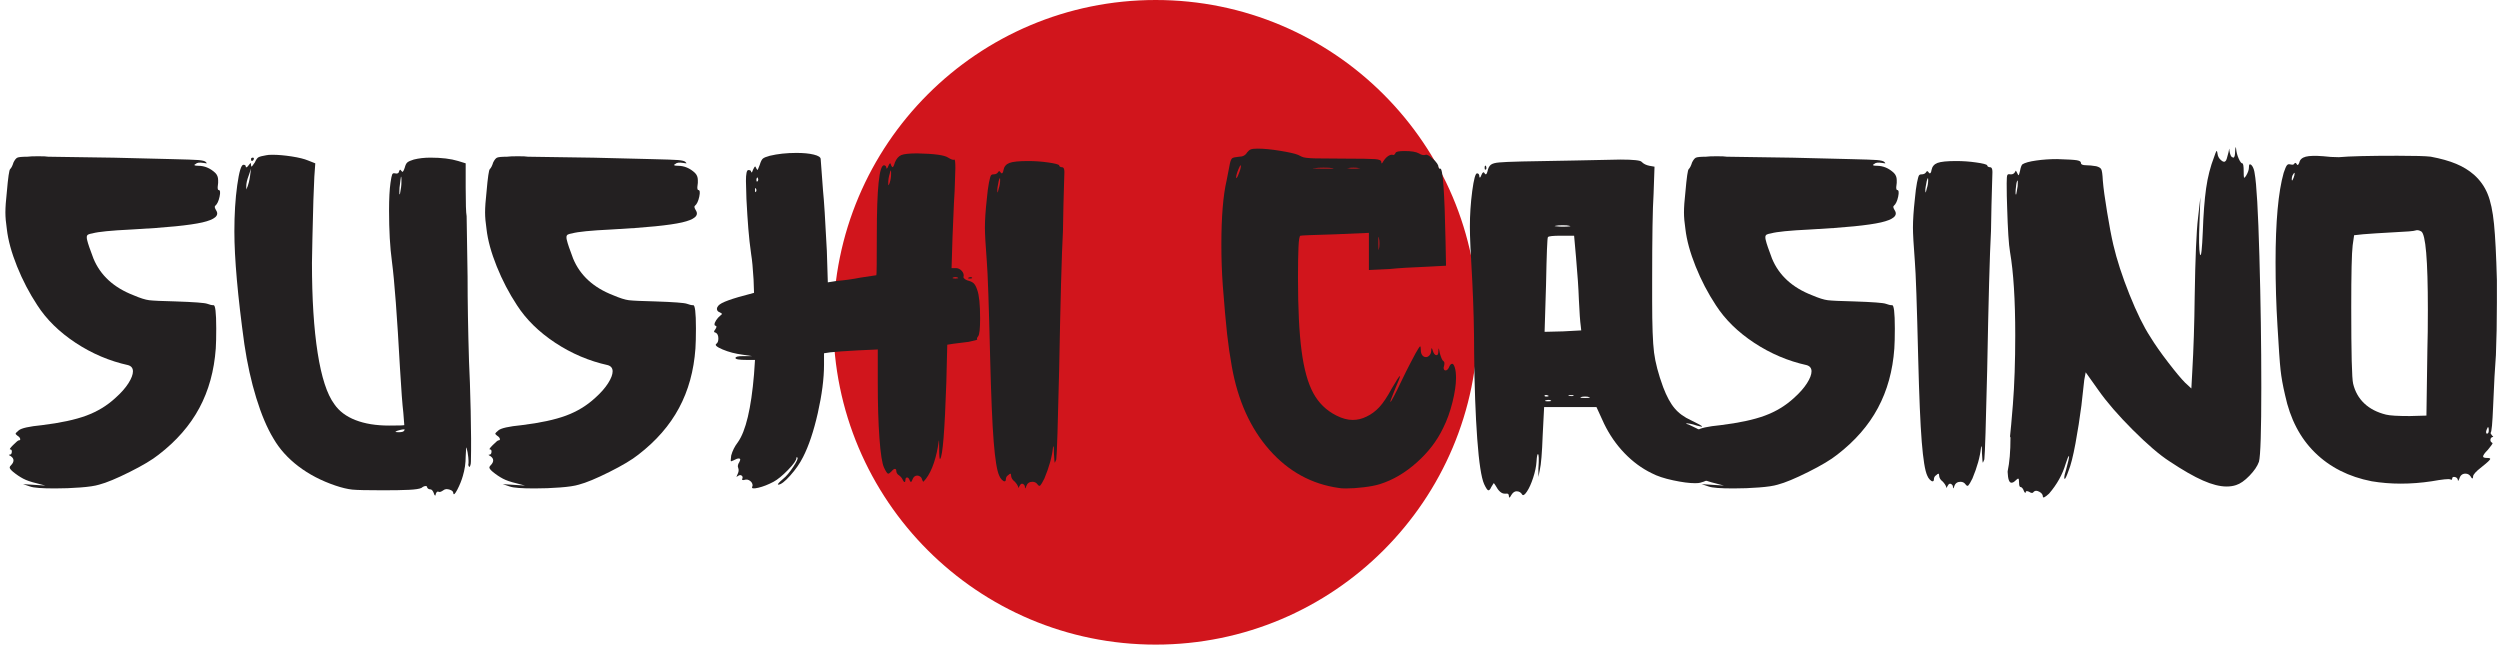 <svg width="1020" height="263" viewBox="0 0 1020 263" fill="none" xmlns="http://www.w3.org/2000/svg">
<path d="M471.509 263C544.14 263 603.019 204.125 603.019 131.5C603.019 58.875 544.14 0 471.509 0C398.879 0 340 58.875 340 131.5C340 204.125 398.879 263 471.509 263Z" fill="#D1151C"/>
<path d="M12.301 198.506L9.385 197.527L18.512 198.111L14.822 197.147C12.625 196.626 10.847 196.01 9.488 195.299C8.129 194.588 6.731 193.655 5.308 192.486C4.4 191.712 3.949 191.127 3.949 190.732C3.949 190.479 4.147 190.147 4.534 189.768C5.182 189.12 5.506 188.472 5.506 187.824C5.506 187.177 5.119 186.592 4.336 186.07C3.562 185.691 3.436 185.502 3.949 185.502C4.463 185.502 4.755 185.138 4.826 184.427C4.89 183.716 4.66 183.353 4.147 183.353C3.76 183.353 4.147 182.784 5.308 181.614C6.604 180.319 7.379 179.671 7.639 179.671C8.153 179.671 8.35 179.45 8.224 178.991C8.09 178.533 7.702 178.122 7.055 177.727C6.541 177.332 6.312 177.048 6.375 176.858C6.438 176.653 6.865 176.242 7.639 175.594C8.674 174.693 11.843 173.982 17.152 173.461C24.659 172.544 30.68 171.248 35.215 169.573C39.743 167.899 43.693 165.497 47.059 162.384C49.39 160.314 51.168 158.307 52.401 156.363C53.625 154.42 54.242 152.808 54.242 151.512C54.242 150.217 53.594 149.379 52.306 148.984C44.665 147.309 37.514 144.259 30.846 139.866C24.177 135.458 18.97 130.354 15.217 124.523C11.977 119.609 9.227 114.331 6.96 108.706C4.692 103.064 3.301 97.992 2.788 93.457C2.401 90.866 2.203 88.606 2.203 86.662C2.203 84.592 2.401 81.811 2.788 78.319C3.301 72.362 3.76 69.249 4.147 68.996C4.66 68.475 5.119 67.574 5.506 66.278C6.019 65.235 6.541 64.587 7.055 64.335C7.576 64.082 8.935 63.94 11.132 63.94C12.04 63.813 13.526 63.75 15.604 63.75C17.674 63.75 19.033 63.813 19.681 63.94L46.474 64.335C56.699 64.587 64.6 64.793 70.171 64.919C75.733 65.046 79.329 65.172 80.948 65.299C82.56 65.441 83.564 65.694 83.951 66.073C84.346 66.468 84.441 66.657 84.243 66.657C84.053 66.657 83.627 66.594 82.987 66.468C81.43 66.215 80.395 66.341 79.874 66.863C79.36 67.116 79.194 67.305 79.392 67.432C79.589 67.574 80.071 67.637 80.846 67.637C83.437 67.637 85.768 68.601 87.838 70.545C88.613 71.319 89 72.299 89 73.452V74.621L88.81 76.375C88.81 77.15 88.937 77.529 89.197 77.529C89.845 77.529 89.972 78.445 89.584 80.247C89.197 82.064 88.612 83.296 87.838 83.944C87.451 84.197 87.577 84.845 88.225 85.888C89.521 87.958 87.641 89.57 82.592 90.739C77.543 91.908 67.84 92.872 53.467 93.647C45.313 94.042 40.066 94.563 37.735 95.211C36.961 95.337 36.376 95.495 35.989 95.685C35.602 95.89 35.404 96.238 35.404 96.759C35.404 97.281 35.476 97.723 35.602 98.118C35.863 99.288 36.7 101.737 38.13 105.498C40.975 112.356 46.411 117.333 54.439 120.446C57.157 121.615 59.29 122.295 60.847 122.485C62.404 122.674 65.959 122.848 71.53 122.974C79.162 123.227 83.5 123.559 84.535 123.938C85.57 124.333 86.416 124.523 87.064 124.523C87.838 124.27 88.225 127.43 88.225 134.035C88.225 137.528 88.162 140.245 88.036 142.189C87.38 151.259 85.152 159.35 81.335 166.46C77.511 173.587 71.98 179.923 64.727 185.501C62.143 187.571 58.192 189.926 52.882 192.58C47.573 195.235 43.432 196.957 40.454 197.732C38.771 198.253 36.218 198.632 32.789 198.885C29.352 199.154 25.891 199.28 22.399 199.28C17.089 199.281 13.723 199.028 12.301 198.506Z" fill="#232021"/>
<path d="M192.038 167.518C192.235 176.004 192.259 182.893 192.132 188.203C192.132 188.85 192.069 189.356 191.943 189.751C191.808 190.13 191.682 190.399 191.556 190.525C191.421 190.525 191.295 190.367 191.161 190.036C191.034 189.72 191.034 189.356 191.161 188.977V187.997C191.161 187.223 191.034 186.054 190.773 184.505C190.513 183.209 190.323 182.561 190.197 182.561L189.999 186.259C189.999 188.977 189.612 191.632 188.83 194.223C188.316 196.024 187.573 197.873 186.601 199.754C185.63 201.618 185.076 202.108 184.95 201.207C184.95 200.559 184.429 200.07 183.393 199.754C182.358 199.422 181.521 199.517 180.873 200.038C179.964 200.686 179.316 200.876 178.929 200.623C178.668 200.496 178.447 200.528 178.25 200.717C178.06 200.907 177.894 201.207 177.768 201.587C177.768 201.982 177.697 202.171 177.57 202.171C177.444 202.171 177.309 202.045 177.183 201.792C177.049 201.523 176.985 201.334 176.985 201.207C176.859 200.812 176.661 200.465 176.409 200.133C176.148 199.817 175.887 199.659 175.626 199.659C174.979 199.659 174.528 199.39 174.267 198.869C174.267 198.489 174.078 198.3 173.691 198.3C173.169 198.3 172.584 198.553 171.936 199.074C171.162 199.453 169.479 199.722 166.888 199.848C164.296 199.975 160.74 200.038 156.213 200.038C149.734 200.038 145.562 199.943 143.689 199.753C141.809 199.548 139.509 199.011 136.791 198.094C131.094 196.151 126.077 193.543 121.739 190.241C117.401 186.938 114.004 183.146 111.546 178.88C108.955 174.597 106.624 169.098 104.554 162.367C102.483 155.635 100.872 148.335 99.702 140.434C96.984 120.761 95.625 105.418 95.625 94.404C95.625 87.42 96.012 81.147 96.787 75.584C97.569 70.006 98.406 67.225 99.315 67.225C99.963 67.225 100.287 67.494 100.287 68C100.287 68.268 100.413 68.331 100.674 68.205C100.935 68.079 101.188 67.81 101.448 67.415C101.835 66.909 102.096 66.609 102.231 66.546C102.357 66.483 102.42 66.783 102.42 67.415C102.42 67.557 102.483 67.747 102.618 67.999C102.744 67.999 103.195 67.415 103.977 66.261C104.49 65.092 105.012 64.381 105.525 64.128C106.047 63.859 107.082 63.607 108.639 63.338C109.152 63.212 109.998 63.148 111.159 63.148C113.49 63.148 116.113 63.386 119.021 63.828C121.937 64.286 124.173 64.839 125.721 65.487L128.637 66.641L128.25 72.076C127.989 76.611 127.728 84.97 127.468 97.138L127.278 107.219C127.278 121.851 128.052 134.114 129.609 144.021C131.158 153.929 133.425 160.881 136.404 164.895C138.348 167.739 141.224 169.92 145.048 171.405C148.865 172.891 153.424 173.633 158.733 173.633C162.747 173.633 164.818 173.57 164.952 173.444L164.557 168.387C164.17 165.164 163.719 159.143 163.198 150.326C162.036 129.104 160.938 114.535 159.903 106.65C159.121 100.946 158.734 94.025 158.734 85.871C158.734 81.083 158.931 77.322 159.318 74.605C159.579 72.787 159.8 71.665 159.998 71.207C160.195 70.749 160.543 70.591 161.064 70.717C162.1 70.986 162.684 70.717 162.811 69.943C162.937 69.564 163.071 69.327 163.198 69.264C163.332 69.2 163.522 69.358 163.782 69.753L164.17 70.133C164.43 70.133 164.754 69.564 165.142 68.394C165.402 67.352 165.758 66.641 166.208 66.261C166.667 65.866 167.536 65.487 168.831 65.092C170.902 64.57 173.169 64.318 175.627 64.318C180.162 64.318 183.915 64.776 186.894 65.677L189.999 66.64V76.548C189.999 83.027 190.126 86.898 190.386 88.194L190.774 112.86C190.774 123.084 190.971 134.603 191.358 147.418C191.619 152.349 191.84 159.033 192.038 167.518ZM102.42 68.774L101.448 71.697C100.8 73.372 100.476 74.794 100.476 75.963V77.323L101.061 75.963C101.187 75.584 101.353 75.031 101.551 74.32C101.741 73.609 101.899 72.724 102.033 71.697L102.42 68.774ZM102.42 64.902C102.42 64.507 102.681 64.318 103.194 64.318C103.455 64.318 103.589 64.444 103.589 64.697C103.589 64.966 103.487 65.187 103.297 65.376C103.1 65.582 102.934 65.677 102.807 65.677C102.546 65.677 102.42 65.424 102.42 64.902ZM165.141 175.387C165.141 175.119 164.557 175.119 163.395 175.387C162.36 175.64 161.712 175.861 161.451 176.067C161.191 176.256 161.578 176.351 162.621 176.351C164.043 176.351 164.817 176.098 164.952 175.577L165.141 175.387ZM163.782 73.056C163.782 72.408 163.719 72.076 163.593 72.076C163.593 72.219 163.521 72.661 163.395 73.435C163.269 74.225 163.134 75.252 163.008 76.548C162.874 79.013 162.937 79.851 163.198 79.076C163.593 77.133 163.782 75.584 163.782 74.415V73.056Z" fill="#232021"/>
<path d="M208.012 198.506L205.096 197.527L214.223 198.111L210.541 197.147C208.336 196.626 206.558 196.01 205.199 195.299C203.84 194.588 202.442 193.655 201.019 192.486C200.111 191.712 199.66 191.127 199.66 190.732C199.66 190.479 199.858 190.147 200.245 189.768C200.893 189.12 201.217 188.472 201.217 187.824C201.217 187.177 200.83 186.592 200.047 186.07C199.273 185.691 199.147 185.502 199.66 185.502C200.174 185.502 200.466 185.138 200.537 184.427C200.601 183.716 200.371 183.353 199.858 183.353C199.471 183.353 199.858 182.784 201.019 181.614C202.315 180.319 203.089 179.671 203.35 179.671C203.864 179.671 204.061 179.45 203.935 178.991C203.801 178.533 203.413 178.122 202.765 177.727C202.252 177.332 202.023 177.048 202.086 176.858C202.149 176.653 202.576 176.242 203.35 175.594C204.385 174.693 207.554 173.982 212.863 173.461C220.37 172.544 226.391 171.248 230.926 169.573C235.461 167.899 239.396 165.497 242.778 162.384C245.101 160.314 246.871 158.307 248.104 156.363C249.336 154.42 249.953 152.808 249.953 151.512C249.953 150.217 249.305 149.379 248.009 148.984C240.376 147.309 233.217 144.259 226.549 139.866C219.88 135.458 214.681 130.354 210.92 124.523C207.688 119.609 204.938 114.331 202.671 108.706C200.403 103.064 199.012 97.992 198.499 93.457C198.112 90.866 197.914 88.606 197.914 86.662C197.914 84.592 198.112 81.811 198.499 78.319C199.012 72.362 199.471 69.249 199.858 68.996C200.371 68.475 200.83 67.574 201.217 66.278C201.73 65.235 202.252 64.587 202.766 64.335C203.287 64.082 204.646 63.94 206.843 63.94C207.751 63.813 209.245 63.75 211.315 63.75C213.385 63.75 214.744 63.813 215.392 63.94L242.193 64.335C252.418 64.587 260.303 64.793 265.882 64.919C271.444 65.046 275.032 65.172 276.659 65.299C278.271 65.441 279.283 65.694 279.662 66.073C280.057 66.468 280.152 66.657 279.962 66.657C279.757 66.657 279.346 66.594 278.698 66.468C277.149 66.215 276.106 66.341 275.585 66.863C275.063 67.116 274.905 67.305 275.095 67.432C275.3 67.574 275.774 67.637 276.565 67.637C279.14 67.637 281.479 68.601 283.549 70.545C284.324 71.319 284.719 72.299 284.719 73.452V74.621L284.513 76.375C284.513 77.15 284.656 77.529 284.908 77.529C285.556 77.529 285.683 78.445 285.303 80.247C284.908 82.064 284.324 83.296 283.549 83.944C283.154 84.197 283.281 84.845 283.944 85.888C285.224 87.958 283.36 89.57 278.303 90.739C273.262 91.908 263.543 92.872 249.178 93.647C241.024 94.042 235.778 94.563 233.455 95.211C232.68 95.337 232.095 95.495 231.7 95.685C231.321 95.89 231.116 96.238 231.116 96.759C231.116 97.281 231.179 97.723 231.321 98.118C231.574 99.288 232.412 101.737 233.834 105.498C236.678 112.356 242.114 117.333 250.142 120.446C252.876 121.615 255.01 122.295 256.558 122.485C258.107 122.674 261.663 122.848 267.241 122.974C274.874 123.227 279.204 123.559 280.247 123.938C281.29 124.333 282.127 124.523 282.775 124.523C283.549 124.27 283.944 127.43 283.944 134.035C283.944 137.528 283.865 140.245 283.739 142.189C283.091 151.259 280.863 159.35 277.039 166.46C273.23 173.587 267.683 179.923 260.446 185.501C257.854 187.571 253.903 189.926 248.594 192.58C243.284 195.235 239.144 196.957 236.173 197.732C234.482 198.253 231.922 198.632 228.493 198.885C225.063 199.154 221.602 199.28 218.11 199.28C212.8 199.281 209.434 199.028 208.012 198.506Z" fill="#232021"/>
<path d="M399.885 129.958C399.885 134.098 399.617 136.5 399.111 137.148C398.589 137.796 398.463 138.254 398.716 138.507C398.842 138.633 397.689 138.965 395.223 139.471L389.013 140.245L386.485 140.64L386.105 155.984C385.442 175.783 384.604 186.212 383.577 187.239C383.308 187.508 383.182 185.943 383.182 182.578C383.182 179.986 383.119 179.149 382.992 180.049C382.597 183.162 381.949 186.07 381.048 188.788C380.148 191.506 379.042 193.718 377.746 195.393C377.098 196.167 376.75 196.562 376.687 196.562C376.608 196.562 376.45 196.246 376.197 195.598C376.071 195.077 375.802 194.682 375.423 194.429C375.028 194.16 374.648 194.034 374.253 194.034C373.353 194.034 372.705 194.555 372.31 195.598C372.057 196.246 371.851 196.594 371.725 196.657C371.598 196.72 371.409 196.499 371.14 195.977C370.887 195.203 370.524 194.808 370.081 194.808C369.623 194.808 369.402 195.203 369.402 195.977C369.402 196.373 369.307 196.594 369.102 196.657C368.912 196.72 368.691 196.499 368.422 195.977C368.043 195.077 367.458 194.366 366.684 193.844C366.415 193.718 366.194 193.481 366.004 193.165C365.799 192.849 365.704 192.549 365.704 192.296C365.704 191.648 365.514 191.316 365.119 191.316C364.74 191.316 364.282 191.648 363.76 192.296C363.112 192.944 362.67 193.26 362.401 193.26C362.022 193.26 361.437 192.422 360.663 190.731C359.889 189.056 359.272 185.074 358.814 178.801C358.356 172.512 358.134 165.038 358.134 156.363V142.584L349.79 142.963C344.86 143.232 341.178 143.485 338.713 143.753L336.2 144.132V148.794C336.2 154.498 335.347 161.056 333.672 168.499C331.981 175.957 329.974 181.93 327.651 186.465C326.355 189.056 324.601 191.585 322.404 194.034C320.208 196.499 318.58 197.732 317.553 197.732C317.031 197.732 317.679 196.957 319.497 195.393C320.792 194.366 322.183 192.707 323.669 190.447C325.154 188.188 325.707 186.923 325.312 186.655C325.186 186.528 325.091 186.497 325.028 186.56C324.964 186.623 324.933 186.734 324.933 186.86C324.933 187.761 323.795 189.373 321.535 191.711C319.26 194.034 317.284 195.662 315.609 196.562C313.412 197.732 311.342 198.538 309.399 198.996C307.455 199.438 306.617 199.343 306.87 198.696L307.06 198.111C307.06 197.337 306.712 196.689 306.001 196.167C305.29 195.662 304.547 195.52 303.757 195.788C303.378 195.915 303.077 195.915 302.888 195.788C302.698 195.662 302.667 195.52 302.793 195.393C302.919 195.267 302.983 195.077 302.983 194.808C302.983 194.429 302.793 194.129 302.398 193.939C302.019 193.75 301.56 193.845 301.039 194.24C300.66 194.492 300.47 194.587 300.47 194.524C300.47 194.461 300.596 194.161 300.849 193.655C301.371 192.612 301.497 191.775 301.244 191.127L301.039 190.352C301.039 189.704 301.244 189.12 301.624 188.598L302.019 187.635C302.019 187.24 301.829 187.05 301.434 187.05C300.912 187.05 300.201 187.303 299.3 187.824L298.321 188.219C298.194 188.219 298.131 188.093 298.131 187.824L298.321 185.881C298.842 183.937 299.743 182.136 301.039 180.445C304.278 175.91 306.475 166.666 307.644 152.681L308.039 146.85H304.737C301.623 146.85 300.075 146.598 300.075 146.076C300.075 145.555 301.039 145.302 302.982 145.302H306.87L302.982 144.717C300.012 144.322 297.293 143.627 294.828 142.584C292.363 141.541 291.526 140.767 292.3 140.245C292.821 139.866 293.09 139.155 293.09 138.112C293.09 136.959 292.758 136.169 292.11 135.789C291.589 135.663 291.336 135.489 291.336 135.3C291.336 135.11 291.526 134.746 291.921 134.241C292.442 133.451 292.442 133.008 291.921 132.882C291.652 132.882 291.526 132.676 291.526 132.297C291.526 131.902 291.747 131.349 292.205 130.638C292.663 129.927 293.217 129.311 293.864 128.789C294.37 128.41 294.607 128.157 294.544 128.015C294.481 127.889 294.18 127.699 293.659 127.43C293.28 127.304 292.979 127.114 292.79 126.861C292.6 126.593 292.505 126.34 292.505 126.071C292.505 125.171 293.185 124.365 294.544 123.654C295.903 122.943 298.131 122.137 301.244 121.22L307.644 119.482L307.455 114.046C307.186 109.511 306.87 106.082 306.475 103.744C305.969 100.125 305.574 96.665 305.322 93.362C305.053 90.059 304.8 86.014 304.547 81.226L304.342 73.847C304.342 70.876 304.674 69.375 305.322 69.375C306.096 69.375 306.475 69.644 306.475 70.149C306.617 70.418 306.744 70.418 306.87 70.149C306.997 69.897 307.123 69.581 307.265 69.185C307.644 68.411 307.913 67.984 308.039 67.921C308.166 67.858 308.356 68.158 308.624 68.79L309.004 69.375C309.13 69.375 309.462 68.664 309.983 67.242C310.363 65.946 310.789 65.109 311.248 64.713C311.69 64.334 312.622 63.939 314.06 63.56C317.284 62.786 320.919 62.391 324.933 62.391C327.777 62.391 330.132 62.612 332.012 63.07C333.893 63.528 334.841 64.145 334.841 64.919L335.805 77.924C336.2 81.542 336.706 89.712 337.354 102.385L337.749 115.2L341.431 114.615C344.544 114.362 347.783 113.92 351.15 113.256L357.55 112.292C357.676 112.292 357.739 106.793 357.739 95.779C357.739 76.897 358.719 67.431 360.663 67.431C360.916 67.431 361.153 67.542 361.342 67.731C361.532 67.921 361.627 68.158 361.627 68.411C361.627 68.79 361.722 68.901 361.927 68.695C362.117 68.506 362.275 68.221 362.401 67.826C362.67 67.178 362.891 66.799 363.081 66.657C363.286 66.531 363.444 66.799 363.571 67.431C363.823 67.953 364.029 68.221 364.155 68.221C364.408 68.221 364.74 67.573 365.119 66.278C365.767 64.713 366.652 63.718 367.743 63.26C368.849 62.817 371.014 62.58 374.253 62.58C381.238 62.722 385.442 63.291 386.88 64.334C388.16 65.109 389.013 65.377 389.392 65.109C389.661 65.109 389.787 66.278 389.787 68.601L389.598 74.621C389.598 76.043 389.456 78.824 389.203 82.964L388.618 96.949L388.239 109.385H389.977C390.894 109.385 391.7 109.764 392.411 110.538C393.122 111.328 393.343 112.166 393.09 113.066C393.09 113.335 393.311 113.62 393.77 113.936C394.228 114.267 394.765 114.489 395.413 114.615C396.33 114.884 397.009 115.279 397.452 115.784C397.91 116.306 398.337 117.143 398.716 118.313C399.49 120.383 399.885 124.27 399.885 129.958ZM308.419 76.96C308.419 76.691 308.356 76.628 308.229 76.754C308.103 76.897 308.039 77.086 308.039 77.339C308.039 78.255 308.166 78.571 308.419 78.319C308.687 77.797 308.687 77.339 308.419 76.96ZM309.193 72.677C309.067 72.172 308.877 72.298 308.624 73.073C308.624 73.973 308.751 74.305 309.003 74.036C309.399 73.657 309.462 73.199 309.193 72.677ZM363.57 70.734C363.57 69.059 363.381 69.122 362.986 70.939C362.606 72.093 362.401 73.388 362.401 74.811C362.401 75.332 362.433 75.601 362.512 75.601C362.575 75.601 362.733 75.269 362.986 74.621C363.381 73.452 363.57 72.172 363.57 70.734ZM390.751 113.556C391.02 113.493 391.02 113.398 390.751 113.256C390.103 113.003 389.455 113.003 388.823 113.256C388.555 113.398 388.555 113.493 388.823 113.556C389.076 113.619 389.392 113.651 389.787 113.651C390.182 113.651 390.498 113.619 390.751 113.556ZM395.223 113.256C395.871 113.003 396.33 113.003 396.582 113.256C396.709 113.398 396.677 113.493 396.488 113.556C396.298 113.619 396.061 113.651 395.808 113.651C394.907 113.651 394.702 113.525 395.223 113.256Z" fill="#232021"/>
<path d="M434.271 70.159C434.271 70.823 434.208 72.988 434.081 76.669C433.955 80.367 433.813 86.214 433.686 94.241C433.165 103.833 432.659 122.652 432.138 150.748C431.616 173.012 431.237 185.243 430.968 187.439L430.384 188.798C430.257 188.798 430.131 187.518 430.004 184.926C430.004 183.757 429.973 182.92 429.909 182.398C429.83 181.877 429.736 181.94 429.609 182.588C429.23 186.349 428.061 190.552 426.117 195.213C425.342 196.762 424.789 197.71 424.473 198.026C424.141 198.358 423.794 198.263 423.399 197.742C422.877 196.967 422.166 196.572 421.265 196.572C419.969 196.572 419.132 197.157 418.737 198.326C418.342 199.48 418.152 199.543 418.152 198.516C418.152 198.263 418.026 197.994 417.773 197.742C417.504 197.473 417.251 197.347 416.983 197.347C416.73 197.347 416.509 197.473 416.303 197.742C416.114 197.994 415.956 198.263 415.829 198.516C415.56 199.164 415.434 199.227 415.434 198.706C415.181 197.931 414.66 197.157 413.885 196.383C413.49 196.114 413.174 195.766 412.906 195.308C412.653 194.85 412.526 194.439 412.526 194.044C412.526 193.538 412.432 193.27 412.226 193.27C412.036 193.27 411.752 193.459 411.357 193.854C410.709 194.249 410.393 194.818 410.393 195.608C410.393 196.114 410.188 196.383 409.808 196.383C409.54 196.383 409.192 196.146 408.734 195.703C408.275 195.245 407.928 194.692 407.675 194.044C406.758 192.1 406.016 187.518 405.431 180.265C404.846 173.012 404.372 161.556 403.977 145.896C403.456 124.406 403.013 111.338 402.618 106.677C402.097 99.945 401.844 95.347 401.844 92.882C401.844 89.785 402.097 85.898 402.618 81.236C402.871 78.392 403.171 76.148 403.487 74.536C403.819 72.924 404.072 71.945 404.277 71.629C404.467 71.297 404.815 71.139 405.336 71.139C406.237 71.139 406.885 70.823 407.28 70.159C407.533 69.654 407.865 69.717 408.26 70.365L408.639 70.744C409.034 70.744 409.287 70.302 409.413 69.385C409.682 67.963 410.488 66.999 411.847 66.477C413.206 65.956 415.766 65.703 419.511 65.703C422.229 65.703 424.947 65.893 427.665 66.288C430.383 66.667 431.869 67.062 432.137 67.441C432.137 67.71 432.264 67.9 432.533 68.026C432.785 68.168 433.038 68.231 433.307 68.231C433.955 68.231 434.271 68.879 434.271 70.159ZM407.469 73.857C407.09 75.8 406.885 76.97 406.885 77.349C406.885 78.123 406.964 78.518 407.09 78.518L407.469 76.97C407.865 75.8 408.054 74.631 408.054 73.462C408.054 72.308 407.865 72.435 407.469 73.857Z" fill="#232021"/>
<path d="M592.6 164.141C591.62 168.028 590.371 171.521 588.807 174.618C586.342 179.801 582.754 184.494 578.029 188.697C573.304 192.916 568.295 195.855 562.985 197.53C561.294 198.052 559.129 198.478 556.474 198.794C553.82 199.126 551.402 199.284 549.189 199.284C547.767 199.284 546.803 199.221 546.282 199.094C535.141 197.53 525.707 192.363 517.932 183.561C510.172 174.76 505.052 163.43 502.587 149.572C501.813 145.306 501.165 140.834 500.643 136.172C500.138 131.511 499.553 124.985 498.905 116.563C498.51 111.127 498.32 105.565 498.32 99.876C498.32 88.483 499.031 79.745 500.454 73.661L501.813 66.661C502.081 65.507 502.398 64.796 502.793 64.528C503.172 64.275 504.073 64.085 505.511 63.943C507.059 63.943 508.15 63.358 508.813 62.205C509.319 61.557 509.841 61.13 510.362 60.941C510.868 60.751 511.784 60.641 513.08 60.641C515.672 60.641 518.738 60.941 522.309 61.526C525.865 62.11 528.282 62.647 529.578 63.169C529.847 63.295 530.368 63.564 531.143 63.943C531.917 64.338 533.782 64.559 536.768 64.623C539.739 64.686 543.627 64.717 548.415 64.717C555.147 64.717 559.351 64.796 561.042 64.923C562.717 65.049 563.57 65.444 563.57 66.076C563.57 66.471 563.633 66.661 563.76 66.661C563.886 66.661 564.076 66.408 564.344 65.887C564.992 64.86 565.672 64.117 566.383 63.659C567.094 63.2 567.71 63.042 568.232 63.169C568.485 63.295 568.706 63.264 568.911 63.074C569.101 62.885 569.259 62.647 569.385 62.395C569.512 61.873 570.744 61.62 573.083 61.62C575.801 61.62 577.745 61.936 578.914 62.584C579.942 63.232 580.842 63.438 581.633 63.169C582.138 62.916 583.15 63.469 584.635 64.828C586.121 66.187 586.863 67.246 586.863 68.02C586.863 68.289 586.958 68.51 587.164 68.7C587.353 68.905 587.511 68.936 587.638 68.794C588.681 68.541 589.392 78.449 589.787 98.517L589.977 108.409L582.597 108.804C575.865 109.057 570.618 109.389 566.873 109.768L558.513 110.163V95.009L544.923 95.594C535.599 95.862 530.811 96.052 530.558 96.178C530.163 96.305 529.91 97.869 529.784 100.84C529.642 103.826 529.578 107.966 529.578 113.26C529.578 125.822 530.068 135.793 531.048 143.172C532.012 150.552 533.592 156.272 535.805 160.349C538.001 164.426 541.162 167.507 545.318 169.577C547.641 170.746 549.838 171.331 551.908 171.331C553.851 171.331 555.732 170.873 557.549 169.972C559.493 169.055 561.231 167.76 562.796 166.085C564.345 164.394 566.02 161.882 567.837 158.516C569.781 155.15 570.871 153.459 571.14 153.459C571.393 153.459 570.745 155.213 569.196 158.705C567.774 162.198 567.126 163.952 567.252 163.952C567.379 164.078 567.869 163.335 568.706 161.708C569.559 160.096 570.492 158.184 571.535 155.987C573.083 152.748 574.379 150.157 575.407 148.213C576.449 146.269 577.161 144.911 577.556 144.136C578.583 142.335 579.199 141.387 579.389 141.324C579.594 141.26 579.689 141.75 579.689 142.777C579.689 143.694 579.879 144.405 580.274 144.911C580.653 145.432 581.174 145.701 581.822 145.701C582.328 145.701 582.818 145.432 583.276 144.911C583.735 144.405 583.956 143.694 583.956 142.777C583.956 142.272 584.019 142.035 584.145 142.098C584.272 142.161 584.414 142.461 584.54 142.967C584.92 144.263 585.441 144.911 586.089 144.911C586.611 144.911 586.863 144.405 586.863 143.362C586.863 142.588 586.927 142.193 587.069 142.193L587.448 144.136C587.97 145.953 588.428 146.981 588.807 147.249C589.329 147.502 589.455 148.15 589.202 149.193L588.997 149.967C588.997 150.741 589.265 151.136 589.787 151.136C590.293 151.136 590.751 150.741 591.146 149.967C591.525 148.924 591.983 148.418 592.505 148.418C592.884 148.418 593.248 148.924 593.564 149.967C593.896 151.01 594.054 152.432 594.054 154.233C594.053 156.951 593.564 160.254 592.6 164.141ZM506.285 67.641V67.435C506.016 67.435 505.7 67.957 505.305 68.999C504.657 70.548 504.341 71.717 504.341 72.492V72.681C504.594 72.681 504.926 72.176 505.305 71.133C505.953 69.584 506.285 68.415 506.285 67.641ZM535.599 68.605C535.599 68.731 537.021 68.794 539.882 68.794C541.035 68.794 542.015 68.794 542.789 68.794C543.564 68.794 543.99 68.778 544.054 68.699C544.117 68.636 543.959 68.605 543.564 68.605C543.042 68.478 541.889 68.415 540.071 68.415C538.38 68.415 537.227 68.478 536.579 68.605H535.599ZM549.395 68.605C549.521 68.605 549.806 68.636 550.264 68.699C550.722 68.778 551.339 68.794 552.113 68.794C553.14 68.794 553.978 68.778 554.641 68.699C555.274 68.636 555.21 68.605 554.436 68.605C554.057 68.478 553.346 68.415 552.303 68.415C551.133 68.415 550.359 68.478 549.98 68.605H549.395ZM562.4 96.573V99.481C562.4 101.804 562.464 102.531 562.59 101.614C562.717 101.235 562.796 100.445 562.796 99.291C562.796 98.248 562.717 97.537 562.59 97.158C562.59 97.016 562.527 96.826 562.4 96.573Z" fill="#232021"/>
<path d="M695.824 176.756C698.289 178.178 700.201 179.442 701.56 180.533C702.919 181.639 703.14 182.192 702.239 182.192C701.971 182.192 701.655 182.35 701.26 182.666C700.88 182.998 700.548 183.345 700.296 183.74C699.901 184.388 699.743 184.878 699.806 185.194C699.869 185.526 700.106 185.81 700.485 186.063C701.007 186.332 701.26 186.585 701.26 186.853C701.26 187.106 701.007 187.422 700.485 187.817C699.964 188.339 699.743 188.686 699.806 188.892C699.869 189.081 700.169 189.239 700.675 189.366C701.844 189.761 701.908 189.95 700.881 189.95C700.485 189.95 700.138 190.077 699.806 190.345C699.49 190.598 699.19 190.867 698.937 191.12C698.289 191.768 697.388 192.084 696.219 192.084H694.464L696.029 193.838C696.803 194.738 697.214 195.291 697.277 195.481C697.341 195.686 697.056 195.844 696.408 195.971C695.634 196.366 694.733 196.682 693.69 196.95C693.311 197.077 692.584 197.14 691.557 197.14C689.218 197.14 686.247 196.745 682.628 195.971C678.994 195.197 676.086 194.233 673.889 193.063C669.875 191.12 666.178 188.402 662.812 184.91C659.446 181.417 656.664 177.404 654.468 172.869L651.355 166.074H630.005L629.42 177.53C629.152 184.783 628.772 189.508 628.251 191.704L627.666 194.612V191.309C627.935 187.296 627.856 185.289 627.477 185.289C627.208 185.289 627.018 186.332 626.892 188.402C626.765 190.345 626.307 192.51 625.533 194.912C624.758 197.298 623.905 199.178 623.004 200.537C622.104 201.896 621.456 202.307 621.061 201.802C620.555 200.885 619.765 200.443 618.738 200.443C617.963 200.443 617.252 200.948 616.604 201.991C616.336 202.513 616.114 202.829 615.925 202.955C615.719 203.097 615.624 202.892 615.624 202.386C615.624 201.596 615.245 201.28 614.471 201.407H613.886C612.59 201.407 611.358 200.3 610.188 198.104C609.809 197.456 609.54 197.14 609.414 197.14L608.45 198.689C608.055 199.589 607.676 200.048 607.281 200.048C606.886 200.048 606.317 199.21 605.526 197.519C604.373 194.944 603.425 188.781 602.714 179.079C602.002 169.377 601.576 157.652 601.449 143.936C601.449 134.613 601.197 124.784 600.675 114.419C600.027 103.816 599.711 96.499 599.711 92.486C599.711 87.698 600.027 82.831 600.675 77.917C601.323 73.129 601.971 70.727 602.619 70.727C603.267 70.727 603.583 71.185 603.583 72.086C603.725 72.734 603.978 72.544 604.373 71.501C604.879 70.221 605.337 69.953 605.732 70.727C605.985 71.122 606.206 71.217 606.411 71.027C606.601 70.822 606.759 70.474 606.886 69.953C607.154 68.657 607.597 67.756 608.244 67.235C608.892 66.729 610.062 66.397 611.753 66.271C614.076 66.002 624.11 65.749 641.841 65.497L661.073 65.102C666.509 65.102 669.417 65.433 669.812 66.066C670.586 66.856 671.614 67.361 672.909 67.63L675.043 68.009L674.663 79.086C674.268 85.043 674.079 96.942 674.079 114.813V122.777C674.079 132.733 674.332 139.764 674.853 143.841C675.374 147.918 676.607 152.611 678.551 157.92C679.973 161.665 681.522 164.557 683.213 166.548C684.888 168.571 687.148 170.214 690.008 171.51C692.979 172.932 694.464 173.769 694.464 174.038C694.464 174.164 693.753 174.038 692.331 173.643C691.161 173.248 690.198 172.995 689.423 172.869C688.649 172.742 688.159 172.711 687.969 172.774C687.764 172.837 688.127 172.995 689.028 173.248C691.098 174.165 693.374 175.334 695.824 176.756ZM605.732 68.215C605.732 67.946 605.795 67.756 605.922 67.63C606.048 67.504 606.174 67.567 606.317 67.82C606.569 68.594 606.506 69.052 606.111 69.178C605.858 69.447 605.732 69.115 605.732 68.215ZM630.195 161.602C630.321 161.729 630.511 161.792 630.779 161.792C631.68 161.792 632.012 161.665 631.743 161.413C631.222 161.16 630.779 161.081 630.384 161.223C630.131 161.349 630.068 161.476 630.195 161.602ZM637.764 135.198L645.144 134.803L644.954 133.064C644.686 131.247 644.433 127.629 644.18 122.193C644.038 117.911 643.659 112.159 643.011 104.906L642.236 96.168H636.99C633.624 96.168 631.807 96.357 631.554 96.752C631.285 97.005 631.032 103.547 630.779 116.362L630.195 135.387L637.764 135.198ZM632.723 163.641C632.976 163.577 632.976 163.483 632.723 163.356C632.202 163.088 631.49 163.088 630.59 163.356C630.321 163.483 630.289 163.577 630.479 163.641C630.685 163.704 631.032 163.735 631.554 163.735C632.075 163.735 632.454 163.704 632.723 163.641ZM634.272 92.28C634.398 92.28 634.762 92.312 635.346 92.375C635.915 92.454 636.658 92.486 637.575 92.486C638.744 92.486 639.645 92.454 640.293 92.375C640.94 92.312 640.877 92.217 640.103 92.091C639.708 91.964 638.87 91.901 637.575 91.901C636.279 91.901 635.362 91.964 634.856 92.091C634.73 92.091 634.525 92.154 634.272 92.28ZM641.936 161.507C642.142 161.444 642.11 161.349 641.841 161.223H640.103C639.834 161.349 639.834 161.444 640.103 161.507C640.356 161.571 640.672 161.602 641.067 161.602C641.462 161.602 641.746 161.571 641.936 161.507ZM648.447 162.282C648.842 162.218 648.763 162.124 648.257 161.997C647.988 161.871 647.483 161.792 646.693 161.792C645.918 161.792 645.397 161.871 645.144 161.997L644.765 162.187C644.765 162.313 645.397 162.376 646.693 162.376C647.483 162.376 648.052 162.345 648.447 162.282Z" fill="#232021"/>
<path d="M697.16 198.506L694.253 197.527L703.371 198.111L699.689 197.147C697.476 196.626 695.707 196.01 694.348 195.299C692.989 194.588 691.598 193.655 690.176 192.486C689.259 191.712 688.817 191.127 688.817 190.732C688.817 190.479 689.006 190.147 689.385 189.768C690.033 189.12 690.365 188.472 690.365 187.824C690.365 187.177 689.97 186.592 689.196 186.07C688.422 185.691 688.295 185.502 688.817 185.502C689.322 185.502 689.623 185.138 689.686 184.427C689.749 183.716 689.528 183.353 689.006 183.353C688.611 183.353 689.006 182.784 690.175 181.614C691.456 180.319 692.246 179.671 692.499 179.671C693.02 179.671 693.21 179.45 693.083 178.991C692.957 178.533 692.562 178.122 691.914 177.727C691.392 177.332 691.171 177.048 691.234 176.858C691.298 176.653 691.724 176.242 692.499 175.594C693.541 174.693 696.702 173.982 702.012 173.461C709.518 172.544 715.539 171.248 720.074 169.573C724.61 167.899 728.545 165.497 731.926 162.384C734.249 160.314 736.019 158.307 737.252 156.363C738.485 154.42 739.101 152.808 739.101 151.512C739.101 150.217 738.453 149.379 737.157 148.984C729.525 147.309 722.366 144.259 715.697 139.866C709.028 135.458 703.829 130.354 700.068 124.523C696.829 119.609 694.079 114.331 691.819 108.706C689.559 103.064 688.169 97.992 687.647 93.457C687.252 90.866 687.062 88.606 687.062 86.662C687.062 84.592 687.252 81.811 687.647 78.319C688.169 72.362 688.611 69.249 689.006 68.996C689.528 68.475 689.97 67.574 690.365 66.278C690.887 65.235 691.392 64.587 691.914 64.335C692.435 64.082 693.794 63.94 695.991 63.94C696.892 63.813 698.393 63.75 700.463 63.75C702.533 63.75 703.892 63.813 704.54 63.94L731.342 64.335C741.566 64.587 749.452 64.793 755.03 64.919C760.593 65.046 764.18 65.172 765.808 65.299C767.419 65.441 768.431 65.694 768.81 66.073C769.205 66.468 769.3 66.657 769.11 66.657C768.905 66.657 768.494 66.594 767.846 66.468C766.297 66.215 765.254 66.341 764.733 66.863C764.212 67.116 764.053 67.305 764.243 67.432C764.448 67.574 764.923 67.637 765.713 67.637C768.289 67.637 770.627 68.601 772.698 70.545C773.472 71.319 773.867 72.299 773.867 73.452V74.621L773.662 76.375C773.662 77.15 773.804 77.529 774.057 77.529C774.705 77.529 774.831 78.445 774.452 80.247C774.057 82.064 773.472 83.296 772.698 83.944C772.303 84.197 772.429 84.845 773.093 85.888C774.373 87.958 772.508 89.57 767.451 90.739C762.41 91.908 752.691 92.872 738.326 93.647C730.172 94.042 724.926 94.563 722.603 95.211C721.828 95.337 721.244 95.495 720.849 95.685C720.469 95.89 720.264 96.238 720.264 96.759C720.264 97.281 720.327 97.723 720.469 98.118C720.722 99.288 721.56 101.737 722.982 105.498C725.826 112.356 731.263 117.333 739.291 120.446C742.024 121.615 744.158 122.295 745.706 122.485C747.255 122.674 750.811 122.848 756.389 122.974C764.022 123.227 768.352 123.559 769.395 123.938C770.438 124.333 771.275 124.523 771.923 124.523C772.697 124.27 773.093 127.43 773.093 134.035C773.093 137.528 773.014 140.245 772.887 142.189C772.239 151.259 770.011 159.35 766.187 166.46C762.378 173.587 756.832 179.923 749.594 185.501C747.002 187.571 743.052 189.926 737.742 192.58C732.432 195.235 728.292 196.957 725.321 197.732C723.63 198.253 721.07 198.632 717.641 198.885C714.212 199.154 710.751 199.28 707.258 199.28C701.949 199.281 698.583 199.028 697.16 198.506Z" fill="#232021"/>
<path d="M812.912 70.159C812.912 70.823 812.848 72.988 812.722 76.669C812.596 80.367 812.453 86.214 812.327 94.241C811.806 103.833 811.3 122.652 810.778 150.748C810.257 173.012 809.878 185.243 809.609 187.439L809.024 188.798C808.898 188.798 808.771 187.518 808.645 184.926C808.645 183.757 808.613 182.92 808.55 182.398C808.471 181.877 808.376 181.94 808.25 182.588C807.87 186.349 806.701 190.552 804.757 195.213C803.983 196.762 803.43 197.71 803.114 198.026C802.782 198.358 802.434 198.263 802.039 197.742C801.518 196.967 800.807 196.572 799.906 196.572C798.61 196.572 797.773 197.157 797.378 198.326C796.983 199.48 796.793 199.543 796.793 198.516C796.793 198.263 796.666 197.994 796.414 197.742C796.145 197.473 795.892 197.347 795.623 197.347C795.371 197.347 795.149 197.473 794.944 197.742C794.754 197.994 794.596 198.263 794.47 198.516C794.201 199.164 794.075 199.227 794.075 198.706C793.822 197.931 793.3 197.157 792.526 196.383C792.131 196.114 791.815 195.766 791.546 195.308C791.293 194.85 791.167 194.439 791.167 194.044C791.167 193.538 791.072 193.27 790.867 193.27C790.677 193.27 790.393 193.459 789.998 193.854C789.35 194.249 789.034 194.818 789.034 195.608C789.034 196.114 788.828 196.383 788.449 196.383C788.18 196.383 787.833 196.146 787.374 195.703C786.916 195.245 786.568 194.692 786.316 194.044C785.399 192.1 784.656 187.518 784.072 180.265C783.487 173.012 783.013 161.556 782.618 145.896C782.096 124.406 781.654 111.338 781.259 106.677C780.737 99.945 780.484 95.347 780.484 92.882C780.484 89.785 780.737 85.898 781.259 81.236C781.511 78.392 781.812 76.148 782.128 74.536C782.46 72.924 782.713 71.945 782.918 71.629C783.108 71.297 783.455 71.139 783.977 71.139C784.878 71.139 785.525 70.823 785.921 70.159C786.173 69.654 786.505 69.717 786.9 70.365L787.28 70.744C787.675 70.744 787.927 70.302 788.054 69.385C788.323 67.963 789.128 66.999 790.488 66.477C791.847 65.956 794.407 65.703 798.152 65.703C800.87 65.703 803.588 65.893 806.306 66.288C809.024 66.667 810.51 67.062 810.778 67.441C810.778 67.71 810.905 67.9 811.173 68.026C811.426 68.168 811.679 68.231 811.948 68.231C812.596 68.231 812.912 68.879 812.912 70.159ZM786.11 73.857C785.731 75.8 785.525 76.97 785.525 77.349C785.525 78.123 785.604 78.518 785.731 78.518L786.11 76.97C786.505 75.8 786.695 74.631 786.695 73.462C786.695 72.308 786.505 72.435 786.11 73.857Z" fill="#232021"/>
<path d="M921.84 104.618C922.361 123.058 922.614 140.819 922.614 157.917C922.614 175.899 922.298 186.059 921.65 188.398C921.002 190.215 919.706 192.111 917.763 194.118C915.819 196.125 914.001 197.389 912.326 197.911C911.157 198.306 909.861 198.495 908.439 198.495C905.721 198.495 902.513 197.689 898.831 196.062C895.133 194.45 890.582 191.827 885.13 188.208C881.116 185.617 876.138 181.335 870.18 175.393C864.223 169.436 859.577 164.064 856.211 159.276L850.964 151.896L850.379 154.993L849.21 165.486C848.562 170.526 847.756 175.678 846.792 180.924C845.812 186.17 844.88 189.883 843.964 192.08C843.189 194.292 842.668 195.382 842.415 195.382C842.288 195.382 842.225 195.256 842.225 195.003C842.225 194.229 842.478 193.06 843 191.495C843.774 188.651 844.169 186.913 844.169 186.265V186.059C843.9 186.059 843.458 187.102 842.81 189.172C841.514 193.581 839.239 197.658 836.015 201.403C834.324 202.951 833.486 203.346 833.486 202.572C833.486 201.798 832.996 201.15 832.032 200.629C831.053 200.107 830.31 200.107 829.789 200.629C829.409 201.276 828.761 201.276 827.861 200.629C826.944 200.234 826.502 200.297 826.502 200.818C826.502 201.087 826.391 201.15 826.201 201.024C826.012 200.881 825.838 200.629 825.711 200.233C825.585 199.854 825.395 199.491 825.143 199.175C824.874 198.859 824.621 198.685 824.352 198.685C823.973 198.685 823.768 198.037 823.768 196.741C823.768 195.841 823.673 195.351 823.483 195.288C823.294 195.224 822.867 195.509 822.219 196.157C821.698 196.678 821.192 196.947 820.67 196.947C819.754 196.947 819.248 195.509 819.122 192.665V192.285C819.896 188.651 820.275 184.132 820.275 178.68C820.275 178.427 820.212 178.238 820.086 178.111C820.338 175.899 820.734 171.569 821.255 165.091C821.903 156.937 822.219 147.488 822.219 136.743C822.219 122.379 821.508 111.049 820.086 102.769C819.564 99.798 819.185 93.778 818.916 84.708C818.79 81.595 818.727 78.308 818.727 74.8C818.727 72.873 818.821 71.735 819.011 71.403C819.216 71.087 819.564 70.992 820.086 71.118H820.67C821.192 71.118 821.634 70.866 822.029 70.344C822.282 69.823 822.44 69.602 822.519 69.665C822.582 69.728 822.74 70.012 822.993 70.534C823.262 71.182 823.451 71.498 823.578 71.498C823.704 71.371 823.799 71.15 823.878 70.818C823.941 70.502 824.036 70.139 824.162 69.76C824.415 68.338 824.747 67.421 825.142 67.042C826.17 66.394 828.05 65.873 830.768 65.493C833.486 65.098 836.331 64.909 839.317 64.909C843.584 65.035 846.271 65.193 847.361 65.383C848.467 65.588 849.02 65.936 849.02 66.457C849.02 67.105 849.732 67.421 851.154 67.421C852.323 67.421 853.682 67.563 855.231 67.816C856.274 68.085 856.953 68.464 857.269 68.985C857.601 69.507 857.823 71.055 857.949 73.647C858.202 76.744 858.787 81.058 859.703 86.557C860.604 92.056 861.441 96.496 862.231 99.862C863.654 105.946 865.85 112.709 868.821 120.151C871.808 127.594 874.652 133.377 877.371 137.517C879.188 140.504 881.606 143.964 884.656 147.915C887.69 151.865 889.997 154.615 891.546 156.163L894.074 158.502L894.453 151.502C894.975 142.447 895.307 132.287 895.433 121.02C895.686 104.966 896.144 94.284 896.792 88.975L897.756 80.442L897.377 91.124C897.108 97.46 897.171 101.663 897.567 103.733C897.819 104.507 898.056 104.033 898.246 102.279C898.436 100.541 898.594 97.981 898.736 94.616C898.989 87.363 899.447 81.437 900.095 76.839C900.743 72.256 901.833 67.942 903.398 63.929C903.777 62.775 904.077 62.017 904.267 61.701C904.457 61.385 904.615 61.733 904.757 62.775C904.883 63.803 905.357 64.672 906.211 65.383C907.048 66.11 907.664 66.204 908.044 65.683C908.312 65.556 908.692 64.387 909.213 62.191C909.482 60.5 909.608 60.247 909.608 61.416C909.861 63.092 910.256 63.992 910.778 64.134L911.157 64.324C911.678 64.324 911.931 63.423 911.931 61.606C912.058 59.915 912.2 59.599 912.326 60.626C912.453 62.064 912.816 63.423 913.385 64.703C913.97 65.999 914.46 66.647 914.855 66.647C915.234 66.647 915.424 67.753 915.424 69.949C915.424 71.245 915.455 72.051 915.534 72.383C915.597 72.699 915.882 72.478 916.403 71.703C917.178 70.407 917.573 69.238 917.573 68.211C917.573 67.421 917.699 67.042 917.952 67.042C918.347 67.042 918.726 67.405 919.121 68.1C919.501 68.827 919.769 69.697 919.896 70.724C920.67 74.879 921.318 86.162 921.84 104.618ZM822.993 73.836C822.741 74.358 822.551 75.48 822.409 77.234C822.282 78.987 822.345 79.667 822.614 79.272C822.614 79.145 822.677 78.814 822.804 78.308C822.93 77.787 823.056 77.012 823.199 75.969C823.325 73.899 823.262 73.188 822.993 73.836Z" fill="#232021"/>
<path d="M1016.2 176.545C1016.07 176.687 1016.26 177.066 1016.78 177.714C1017.3 178.109 1017.37 178.299 1016.97 178.299C1016.45 178.425 1016.17 178.788 1016.1 179.357C1016.04 179.942 1016.26 180.369 1016.78 180.621L1016.97 180.827C1016.97 181.08 1016.32 181.98 1015.03 183.545C1013.73 184.84 1013.1 185.741 1013.1 186.263C1013.1 186.642 1013.67 186.847 1014.84 186.847C1015.61 186.847 1016.01 186.974 1016.01 187.226C1016.01 187.621 1014.84 188.712 1012.52 190.529C1010.18 192.346 1009.02 193.642 1009.02 194.416C1009.02 194.938 1008.91 195.19 1008.72 195.19C1008.53 195.19 1008.3 194.938 1008.04 194.416C1007.52 193.642 1006.81 193.247 1005.91 193.247C1004.61 193.247 1003.78 193.958 1003.38 195.38C1003 196.296 1002.8 196.423 1002.8 195.775C1002.67 195.127 1002.24 194.732 1001.53 194.606C1000.82 194.479 1000.47 194.732 1000.47 195.38C1000.47 195.775 1000.21 195.838 999.7 195.585C999.052 195.317 996.524 195.585 992.115 196.36C987.848 197.007 983.645 197.323 979.504 197.323C975.49 197.323 971.54 197.007 967.652 196.36C958.329 194.542 950.633 190.655 944.549 184.698C938.465 178.757 934.387 170.919 932.317 161.217C931.401 157.33 930.784 153.901 930.468 150.914C930.136 147.943 929.726 141.923 929.204 132.869C928.683 124.446 928.43 115.834 928.43 107.033C928.43 90.473 929.536 78.306 931.732 70.531C932.254 68.983 932.665 67.971 932.997 67.529C933.313 67.071 933.739 66.913 934.261 67.039C935.288 67.292 935.873 67.229 935.999 66.849C936.394 66.328 936.711 66.328 936.979 66.849C937.358 67.624 937.753 67.418 938.133 66.265C938.401 65.096 939.27 64.321 940.756 63.926C942.241 63.547 944.612 63.484 947.851 63.737C949.921 63.989 952.055 64.132 954.251 64.132C958.534 63.737 966.483 63.547 978.145 63.547C985.13 63.547 989.666 63.673 991.736 63.926C995.876 64.7 999.337 65.68 1002.12 66.849C1004.9 68.003 1007.33 69.504 1009.4 71.305C1011.87 73.518 1013.7 76.093 1014.93 79.08C1016.17 82.05 1017.04 86.159 1017.56 91.405C1018.08 96.651 1018.46 104.252 1018.73 114.223V123.546C1018.73 131.304 1018.6 138.431 1018.33 144.894C1017.95 149.555 1017.56 156.618 1017.18 166.068C1016.91 172.673 1016.59 176.165 1016.2 176.545ZM935.225 73.644C935.351 73.518 935.541 73.123 935.809 72.475C936.062 71.827 936.205 71.243 936.205 70.721C936.205 70.342 935.999 70.468 935.62 71.116C935.225 71.638 935.035 72.349 935.035 73.249C935.035 73.518 935.098 73.644 935.225 73.644ZM990.566 126.264C990.566 106.069 989.665 95.451 987.848 94.408C986.947 93.902 986.173 93.776 985.525 94.028C985.003 94.281 981.89 94.55 976.201 94.803C971.271 95.072 967.273 95.324 964.16 95.577L960.477 95.972L959.893 100.049C959.498 103.146 959.308 111.632 959.308 125.49C959.308 144.12 959.561 154.486 960.082 156.556C960.857 159.795 962.374 162.465 964.649 164.614C966.909 166.748 969.849 168.265 973.483 169.165C975.032 169.56 978.271 169.75 983.186 169.75L989.981 169.56L990.376 142.382C990.503 138.368 990.566 132.995 990.566 126.264ZM1015.42 175.581C1015.42 174.68 1015.3 174.222 1015.03 174.222C1015.03 174.348 1014.97 174.506 1014.84 174.712C1014.71 174.901 1014.59 175.186 1014.46 175.581C1014.32 175.96 1014.29 176.292 1014.35 176.545C1014.41 176.813 1014.52 176.94 1014.65 176.94C1015.17 176.94 1015.42 176.481 1015.42 175.581Z" fill="#232021"/>
</svg>
